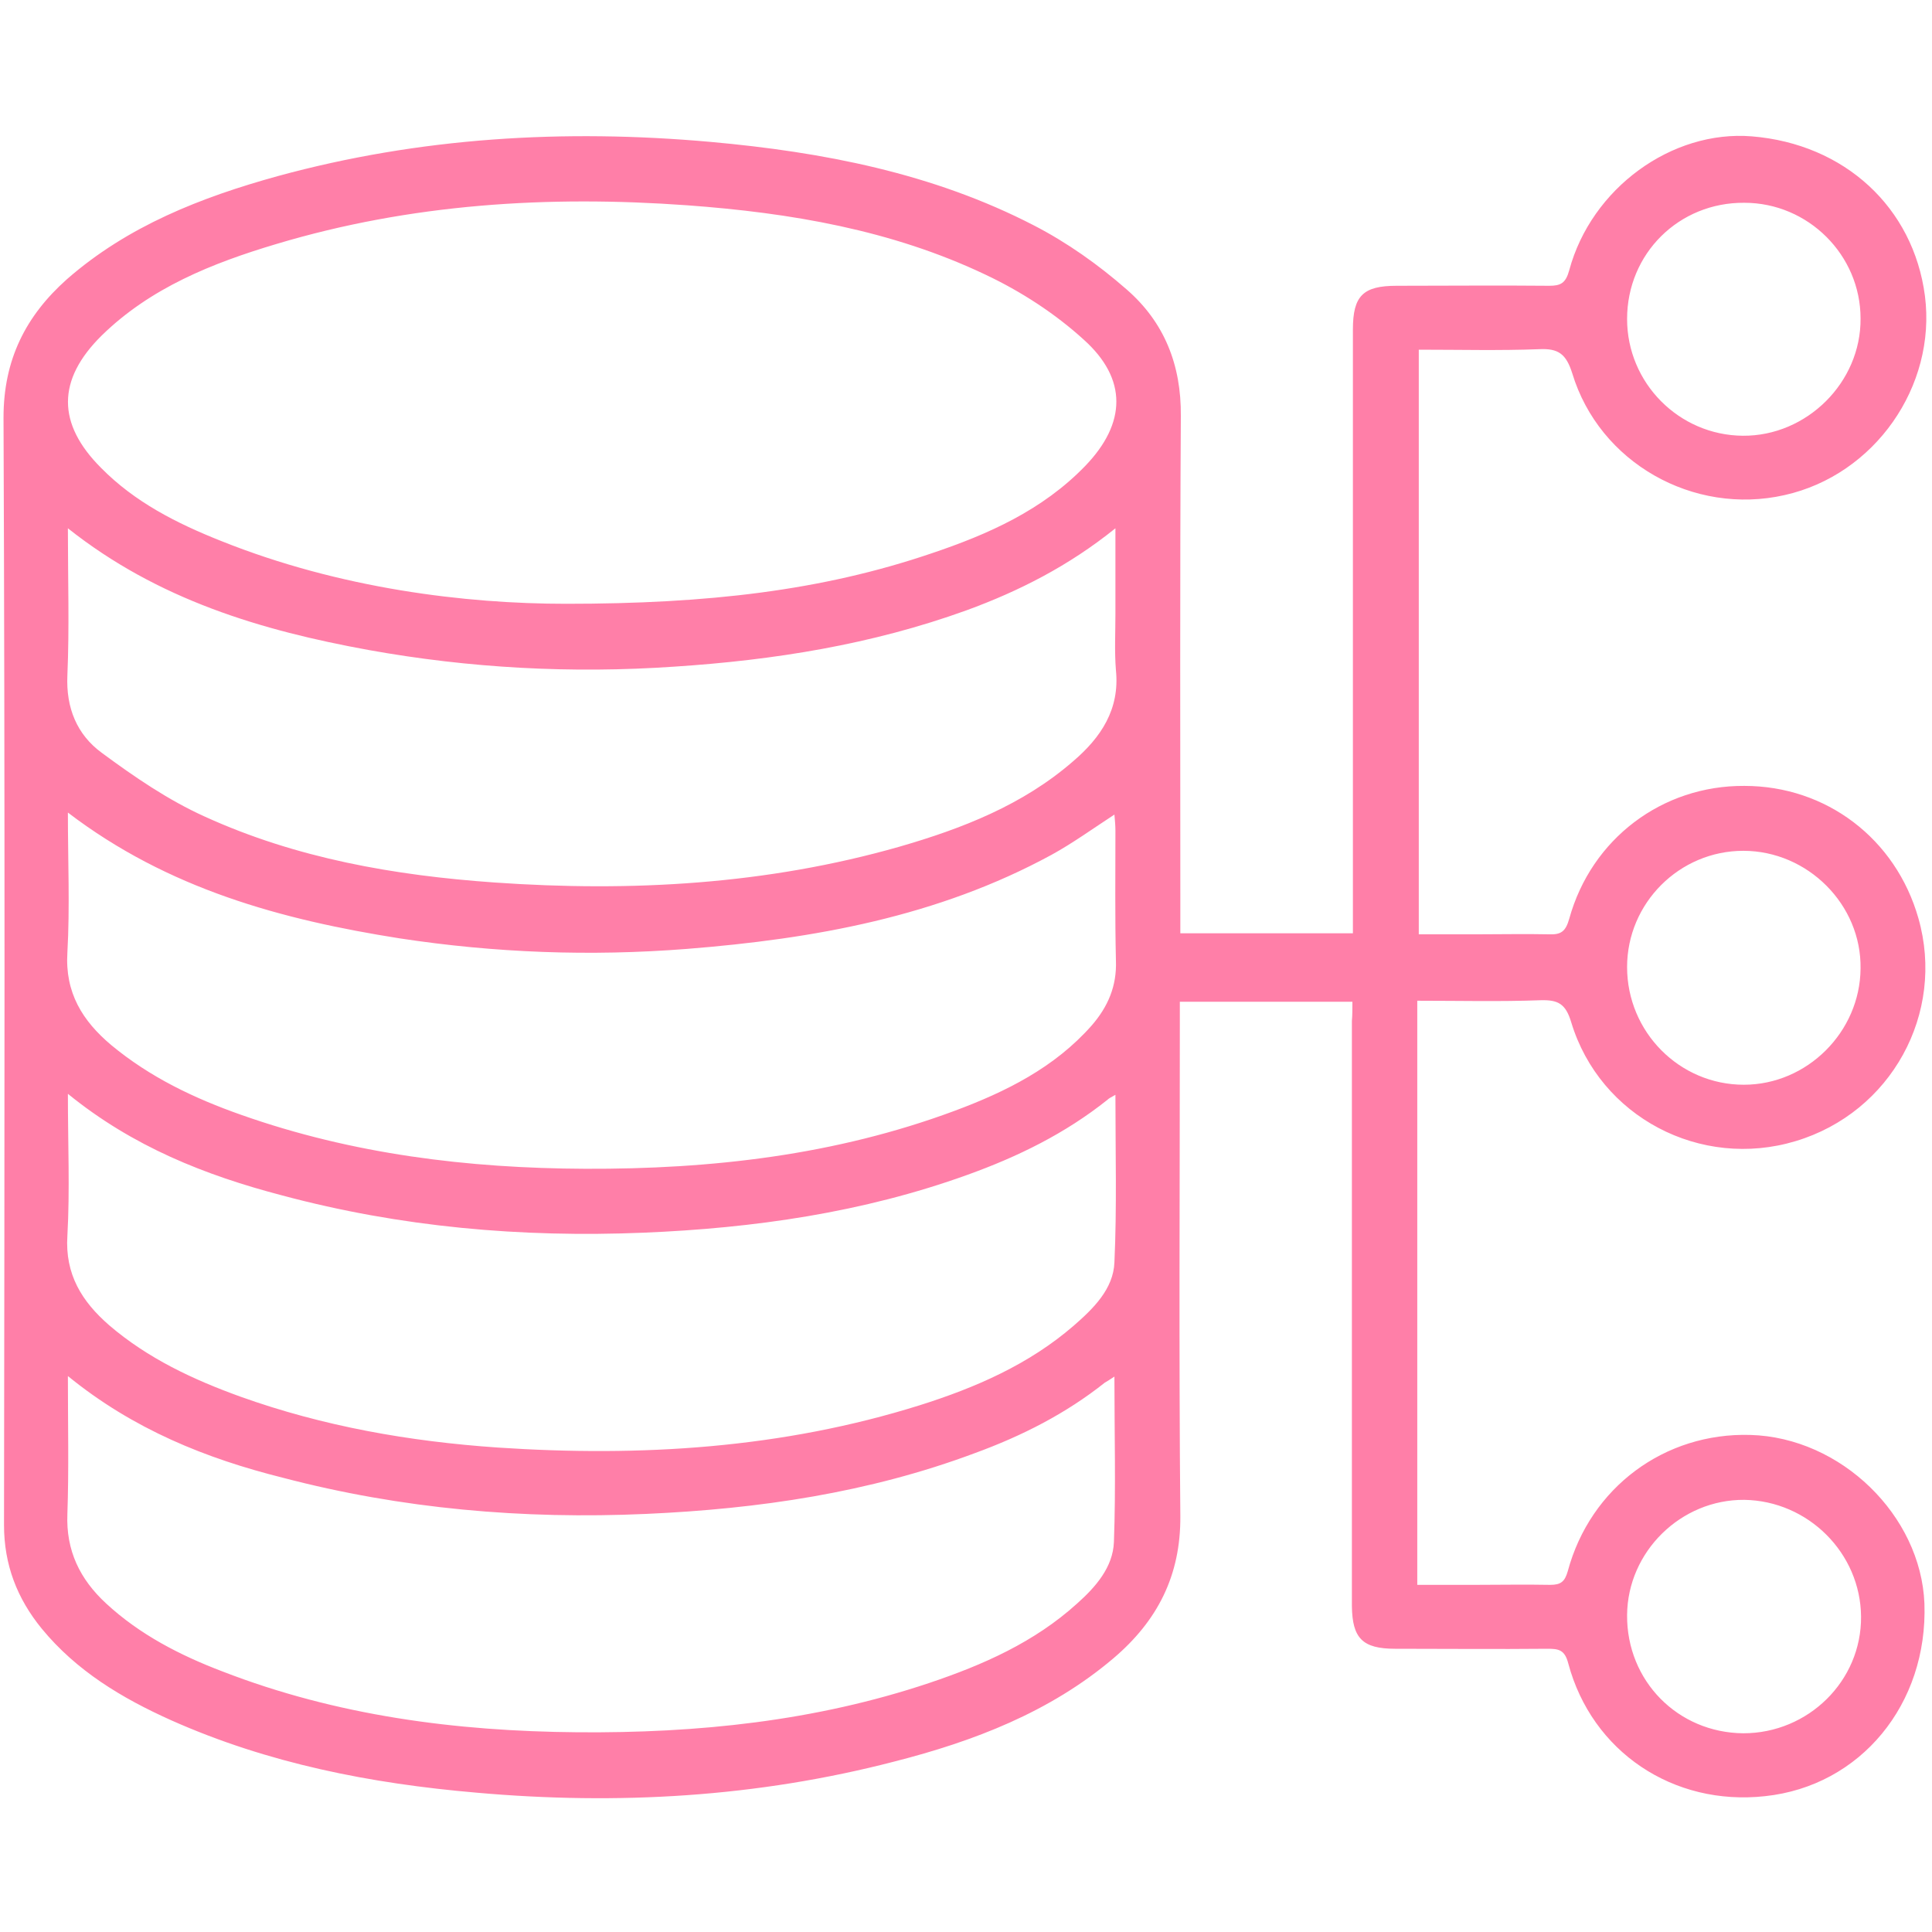 <?xml version="1.0" encoding="UTF-8"?> <svg xmlns="http://www.w3.org/2000/svg" width="50" height="50" viewBox="0 0 50 50" fill="none"><path d="M35 25.925C33.502 25.925 32.044 25.925 30.534 25.925C30.534 26.133 30.534 26.329 30.534 26.511C30.534 30.756 30.508 34.987 30.547 39.232C30.56 40.782 29.948 41.954 28.815 42.917C27.174 44.31 25.195 45.066 23.151 45.587C19.596 46.511 15.989 46.719 12.33 46.394C9.596 46.159 6.94 45.639 4.427 44.519C3.151 43.946 1.979 43.243 1.08 42.149C0.442 41.368 0.104 40.495 0.104 39.467C0.117 29.909 0.13 20.365 0.091 10.808C0.091 9.31 0.664 8.178 1.731 7.227C3.307 5.847 5.208 5.105 7.187 4.558C10.859 3.555 14.596 3.334 18.385 3.672C21.289 3.933 24.14 4.48 26.758 5.834C27.617 6.277 28.424 6.849 29.153 7.487C30.13 8.334 30.573 9.441 30.56 10.769C30.534 15.027 30.547 19.284 30.547 23.542C30.547 23.738 30.547 23.92 30.547 24.154C32.044 24.154 33.502 24.154 35.013 24.154C35.013 23.972 35.013 23.777 35.013 23.594C35.013 18.568 35.013 13.555 35.013 8.529C35.013 7.657 35.273 7.396 36.145 7.396C37.461 7.396 38.776 7.383 40.091 7.396C40.39 7.396 40.52 7.331 40.612 6.993C41.185 4.87 43.268 3.36 45.338 3.529C47.734 3.724 49.518 5.365 49.817 7.657C50.117 10.001 48.515 12.292 46.185 12.813C43.828 13.347 41.393 11.98 40.69 9.662C40.533 9.167 40.338 9.011 39.83 9.037C38.815 9.076 37.786 9.05 36.718 9.05C36.718 14.076 36.718 19.089 36.718 24.18C37.213 24.18 37.734 24.18 38.242 24.18C38.854 24.18 39.479 24.167 40.091 24.18C40.403 24.193 40.52 24.102 40.612 23.777C41.185 21.706 43.02 20.326 45.143 20.339C47.265 20.339 49.062 21.706 49.648 23.764C50.351 26.224 48.945 28.79 46.471 29.532C44.01 30.274 41.406 28.907 40.664 26.459C40.52 25.977 40.325 25.873 39.87 25.886C38.815 25.925 37.76 25.899 36.679 25.899C36.679 30.938 36.679 35.938 36.679 41.016C37.174 41.016 37.669 41.016 38.164 41.016C38.815 41.016 39.466 41.003 40.117 41.016C40.39 41.016 40.495 40.938 40.573 40.665C41.158 38.49 43.086 37.071 45.299 37.136C47.643 37.201 49.713 39.219 49.804 41.498C49.895 44.102 48.151 46.224 45.677 46.485C43.307 46.745 41.198 45.339 40.586 43.047C40.495 42.696 40.338 42.67 40.052 42.67C38.737 42.683 37.422 42.67 36.106 42.67C35.26 42.67 35 42.396 34.987 41.576C34.987 36.524 34.987 31.472 34.987 26.42C35 26.277 35 26.107 35 25.925ZM14.648 15.626C18.32 15.626 21.263 15.287 24.101 14.323C25.573 13.829 26.979 13.204 28.086 12.058C29.153 10.951 29.179 9.805 28.047 8.79C27.304 8.113 26.419 7.54 25.508 7.11C23.073 5.951 20.455 5.508 17.786 5.313C14.179 5.053 10.625 5.274 7.148 6.316C5.494 6.81 3.893 7.448 2.63 8.685C1.471 9.831 1.471 10.964 2.617 12.11C3.489 12.995 4.57 13.542 5.716 13.998C8.802 15.235 12.044 15.626 14.648 15.626ZM1.757 13.672C1.757 15.014 1.797 16.25 1.744 17.474C1.705 18.321 1.992 19.011 2.63 19.48C3.476 20.105 4.349 20.704 5.299 21.133C7.669 22.214 10.208 22.657 12.799 22.839C16.341 23.087 19.843 22.891 23.268 21.915C24.895 21.446 26.471 20.834 27.773 19.701C28.489 19.089 28.984 18.36 28.88 17.344C28.841 16.863 28.867 16.368 28.867 15.886C28.867 15.183 28.867 14.48 28.867 13.672C27.656 14.649 26.367 15.3 25.013 15.795C22.565 16.68 20.039 17.084 17.448 17.253C14.791 17.435 12.148 17.292 9.544 16.823C6.757 16.316 4.088 15.521 1.757 13.672ZM1.757 28.308C1.757 29.61 1.81 30.795 1.744 31.98C1.679 32.982 2.122 33.685 2.825 34.297C3.828 35.157 5 35.704 6.224 36.146C8.372 36.915 10.599 37.305 12.877 37.462C16.575 37.709 20.234 37.487 23.802 36.368C25.247 35.912 26.627 35.313 27.786 34.31C28.294 33.868 28.815 33.36 28.841 32.67C28.906 31.25 28.867 29.831 28.867 28.334C28.75 28.399 28.698 28.425 28.659 28.464C27.565 29.337 26.341 29.935 25.039 30.404C22.33 31.381 19.518 31.784 16.653 31.902C13.489 32.032 10.364 31.758 7.304 30.938C5.312 30.417 3.437 29.675 1.757 28.308ZM1.757 21.029C1.757 22.292 1.81 23.477 1.744 24.649C1.679 25.691 2.135 26.42 2.877 27.045C3.88 27.878 5.026 28.425 6.25 28.855C9.127 29.87 12.109 30.235 15.143 30.248C18.411 30.261 21.614 29.896 24.7 28.75C26.028 28.256 27.291 27.631 28.255 26.537C28.672 26.055 28.906 25.521 28.88 24.857C28.854 23.738 28.867 22.618 28.867 21.498C28.867 21.368 28.854 21.224 28.841 21.081C28.281 21.446 27.76 21.823 27.213 22.123C24.27 23.724 21.067 24.297 17.773 24.558C15.286 24.753 12.812 24.662 10.338 24.284C7.291 23.803 4.349 23.008 1.757 21.029ZM1.757 35.612C1.757 36.876 1.784 38.034 1.744 39.18C1.705 40.131 2.07 40.873 2.747 41.498C3.619 42.305 4.661 42.839 5.755 43.256C8.711 44.402 11.796 44.805 14.948 44.831C18.047 44.857 21.093 44.545 24.049 43.555C25.442 43.087 26.77 42.501 27.877 41.498C28.359 41.068 28.802 40.56 28.828 39.909C28.88 38.503 28.841 37.097 28.841 35.626C28.724 35.704 28.659 35.743 28.593 35.782C27.578 36.589 26.445 37.162 25.234 37.605C22.487 38.633 19.635 39.05 16.718 39.18C13.541 39.323 10.39 39.05 7.317 38.243C5.338 37.748 3.45 36.993 1.757 35.612ZM42.109 8.256C42.109 9.909 43.45 11.264 45.104 11.277C46.758 11.29 48.164 9.896 48.151 8.243C48.151 6.602 46.797 5.248 45.143 5.248C43.45 5.235 42.109 6.563 42.109 8.256ZM45.117 44.857C46.797 44.857 48.177 43.503 48.164 41.837C48.151 40.196 46.797 38.842 45.143 38.816C43.502 38.803 42.122 40.157 42.109 41.797C42.096 43.503 43.424 44.844 45.117 44.857ZM45.117 22.019C43.463 22.019 42.109 23.373 42.109 25.027C42.109 26.706 43.463 28.073 45.13 28.073C46.77 28.073 48.138 26.706 48.151 25.066C48.177 23.412 46.783 22.019 45.117 22.019Z" fill="#FF7FA8"></path></svg> 